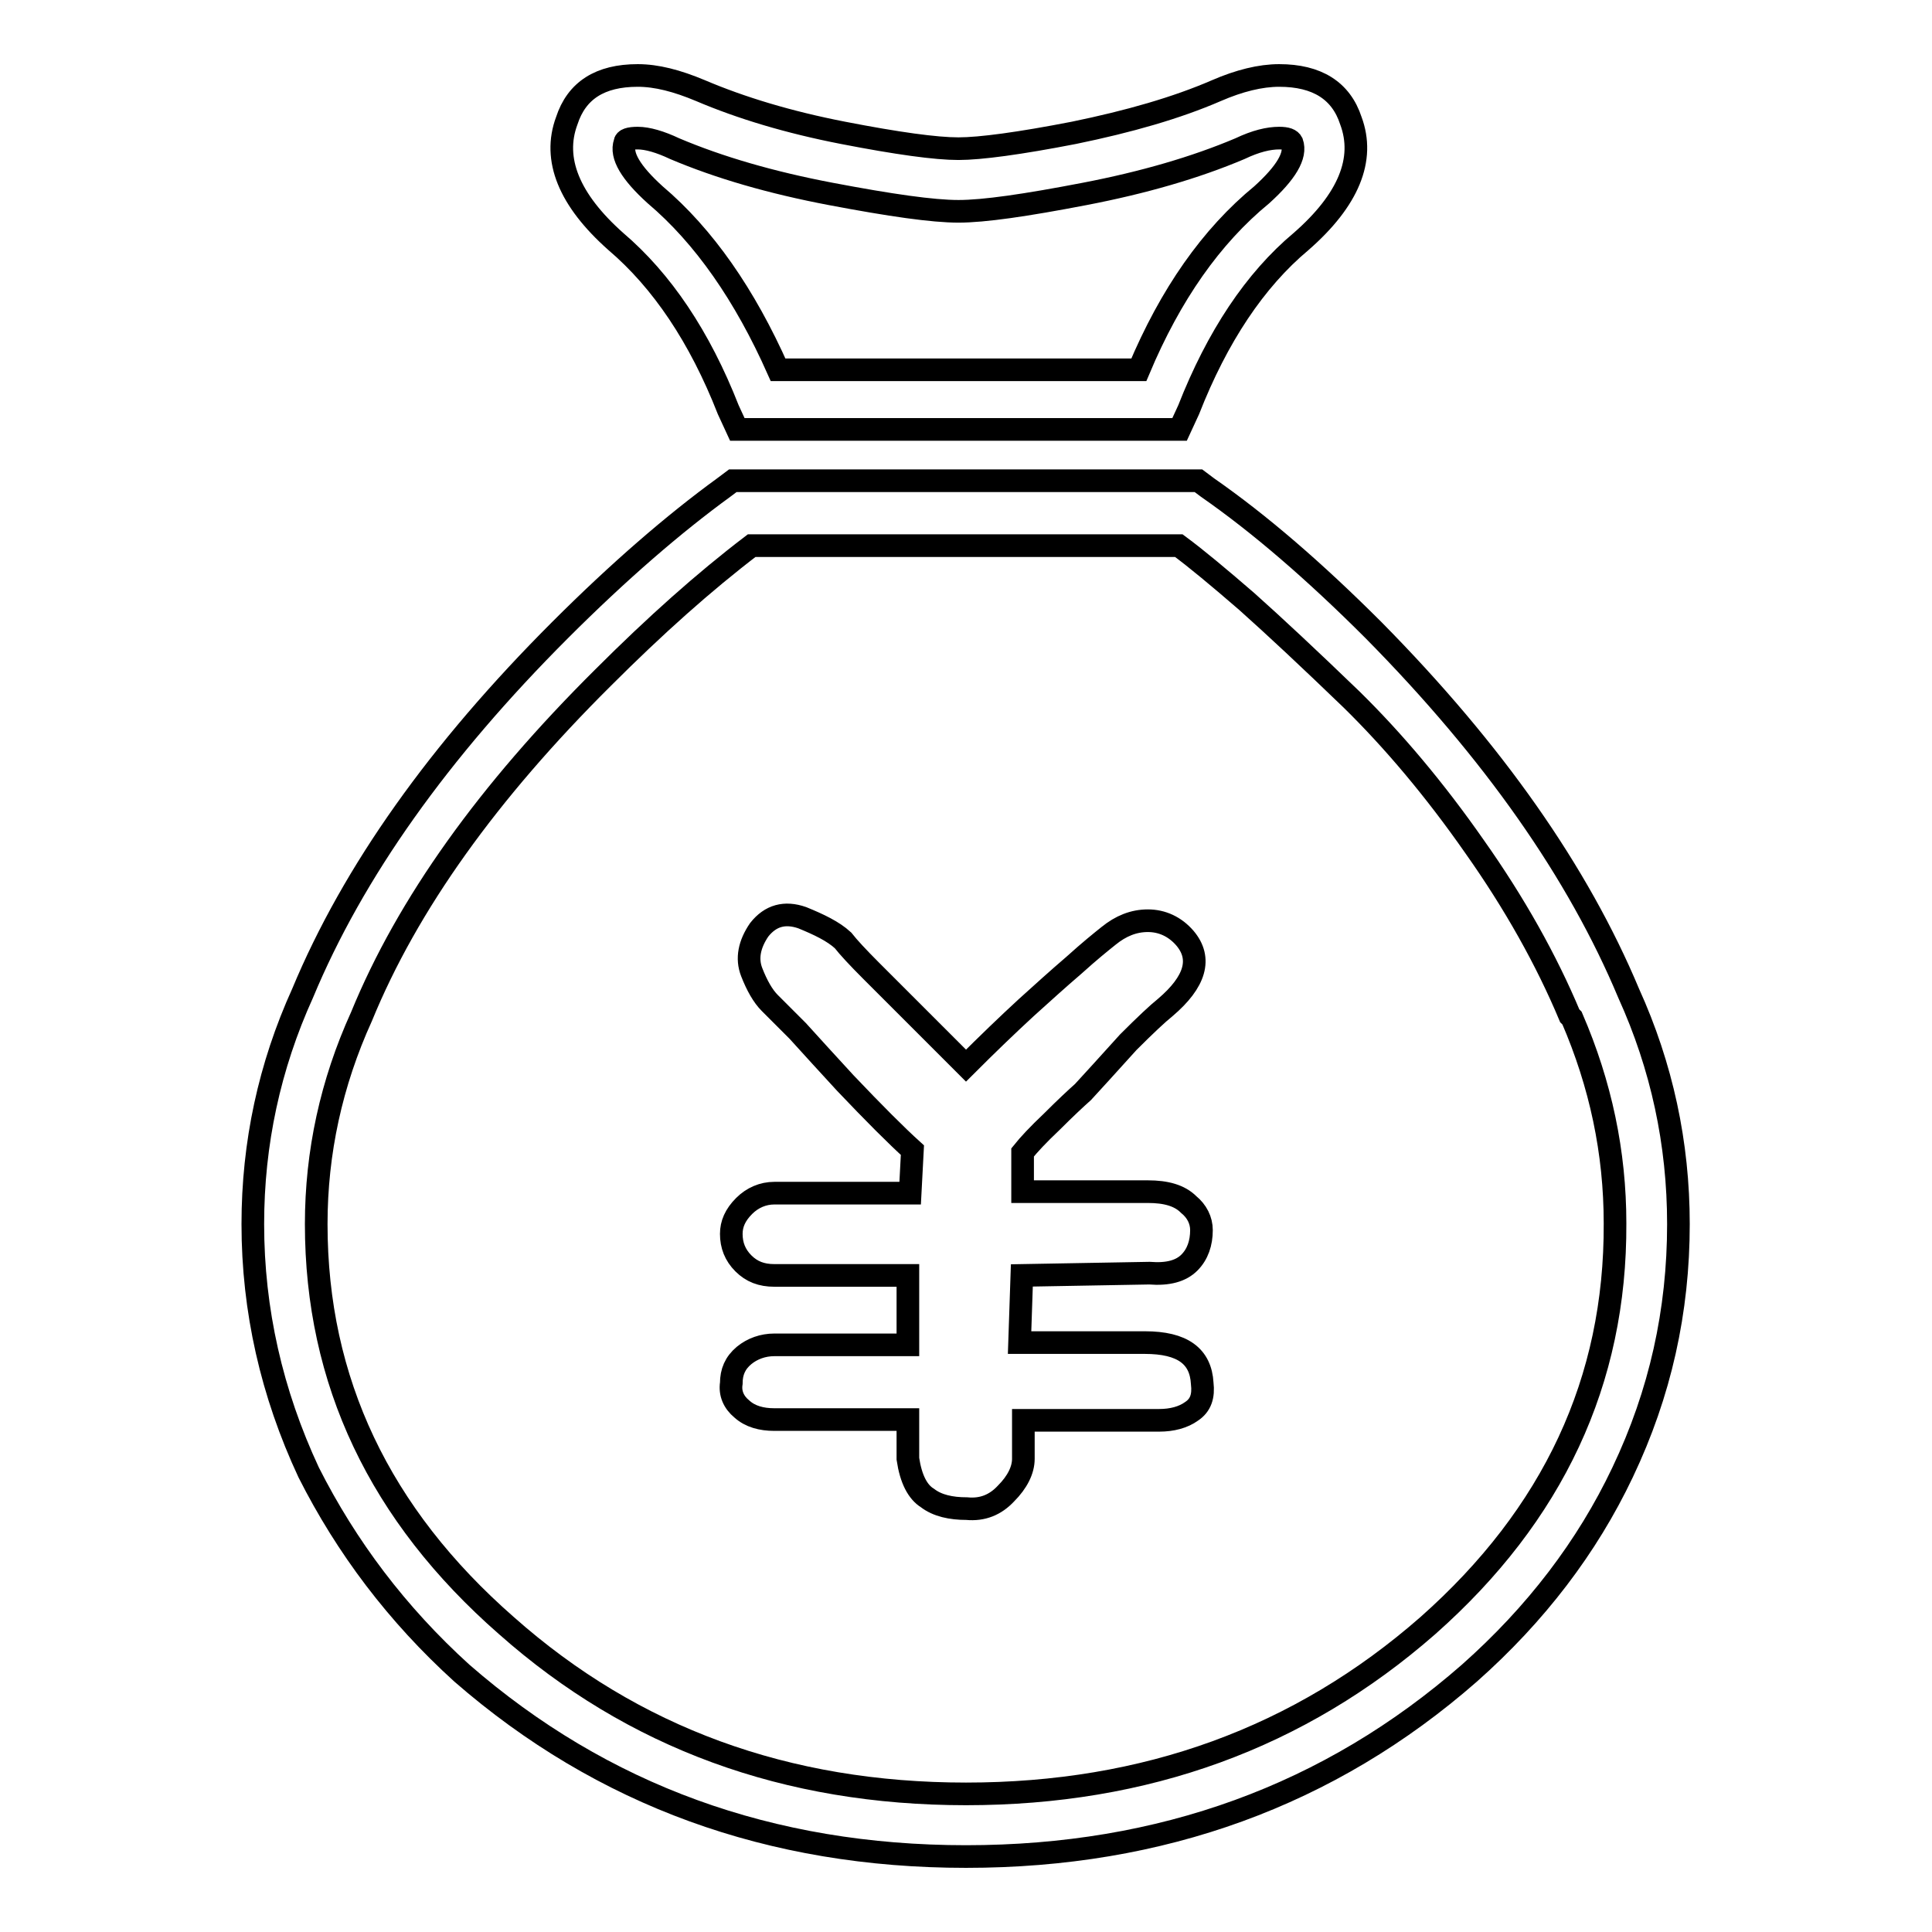<?xml version="1.0" encoding="utf-8"?>
<!-- Svg Vector Icons : http://www.onlinewebfonts.com/icon -->
<!DOCTYPE svg PUBLIC "-//W3C//DTD SVG 1.1//EN" "http://www.w3.org/Graphics/SVG/1.1/DTD/svg11.dtd">
<svg version="1.1" xmlns="http://www.w3.org/2000/svg" xmlns:xlink="http://www.w3.org/1999/xlink" x="0px" y="0px" viewBox="0 0 256 256" enable-background="new 0 0 256 256" xml:space="preserve">
<g><g><path stroke-width="3" fill-opacity="0" stroke="#000000"  d="M151.7,177.9h-16.6l0.3-8.9l16.9-0.3c2.5,0.2,4.2-0.3,5.3-1.4c1.1-1.1,1.6-2.6,1.6-4.3c0-1.3-0.6-2.5-1.7-3.4c-1.2-1.2-3-1.7-5.4-1.7h-16.6v-5.2c0.8-1,2-2.3,3.9-4.1c1.8-1.8,3.2-3.1,4.1-3.9c1.2-1.3,3.2-3.5,6-6.6c2.3-2.3,3.9-3.8,4.9-4.6c4-3.4,4.9-6.5,2.6-9.2c-1.3-1.5-3-2.3-4.9-2.3c-1.9,0-3.6,0.7-5.2,2c-1,0.8-2.5,2-4.6,3.9c-2.1,1.8-4.2,3.7-6.3,5.6c-2.5,2.3-5.2,4.9-8,7.7l-12.6-12.6c-1.7-1.7-3-3.1-3.7-4c-1.3-1.2-3.2-2.1-5.4-3c-2.3-0.8-4.2-0.3-5.7,1.6c-1.3,1.9-1.7,3.8-1,5.6c0.7,1.8,1.5,3.2,2.4,4.1l3.7,3.7c1.9,2.1,4,4.4,6.3,6.9c3.8,4,6.8,7,8.9,8.9l-0.3,5.7h-18c-1.5,0-2.9,0.6-4,1.7c-1.2,1.2-1.7,2.4-1.7,3.7c0,1.5,0.5,2.8,1.6,3.9c1.1,1.1,2.4,1.6,4.1,1.6h17.7v9.2h-17.7c-1.5,0-2.9,0.5-4,1.4c-1.2,1-1.7,2.2-1.7,3.7c-0.2,1.3,0.3,2.5,1.4,3.4c1.1,1,2.6,1.4,4.3,1.4h17.7v5.2c0.4,2.7,1.3,4.4,2.6,5.2c1.3,1,3.1,1.4,5.2,1.4c2.1,0.2,3.8-0.5,5.2-2c1.5-1.5,2.3-3.1,2.3-4.6v-5.1h18c1.7,0,3.2-0.4,4.3-1.2c1.2-0.8,1.6-2,1.4-3.7C159.1,179.7,156.7,177.9,151.7,177.9L151.7,177.9z M215.8,131.6c-6.7-16-17.9-32-33.8-48.1c-7.8-7.8-15.1-14.1-22-18.9l-1.2-0.9H97.1l-1.2,0.9C89.3,69.4,82,75.7,74.2,83.5c-16,16-27.4,32-34.1,48.1c-4.4,9.7-6.6,19.9-6.6,30.6c0,11.4,2.5,22.4,7.4,32.9c5,9.9,11.7,18.8,20.3,26.6C79.8,237.9,102.1,246,128,246s48.2-8.1,66.7-24.3c8.8-7.8,15.6-16.7,20.3-26.6c5-10.5,7.4-21.4,7.4-32.9C222.4,151.5,220.2,141.3,215.8,131.6z M189.2,215.4c-17,14.9-37.4,22.3-61.2,22.3c-23.8,0-44.1-7.4-60.9-22.3c-16.8-14.7-25.2-32.4-25.2-53.2c0-9.5,2-18.7,6-27.5c6.1-14.9,16.8-29.8,32-44.9c6.9-6.9,13.4-12.7,19.7-17.5h56.6c2.3,1.7,5.3,4.2,9,7.4c3.7,3.3,8.3,7.6,13.9,13c5.5,5.4,11,11.9,16.3,19.5c5.3,7.5,9.5,15,12.6,22.4l0.3,0.3c3.8,8.8,5.7,17.8,5.7,27.2C214.1,183,205.8,200.7,189.2,215.4L189.2,215.4z M81.6,32c6.1,5.2,11.1,12.6,14.9,22.3l1.2,2.6h58.6l1.2-2.6c3.8-9.7,8.8-17.2,14.9-22.3c6.3-5.5,8.5-10.9,6.6-16c-1.3-4-4.5-6-9.5-6c-2.5,0-5.3,0.7-8.3,2c-5.3,2.3-11.6,4.1-18.9,5.6c-7.2,1.4-12.4,2.1-15.3,2.1c-3,0-8.1-0.7-15.3-2.1c-7.2-1.4-13.5-3.3-18.9-5.6c-3.1-1.3-5.8-2-8.3-2c-5,0-8.1,2-9.4,6C73.2,21.1,75.4,26.5,81.6,32z M82.8,18.9c0-0.4,0.6-0.6,1.7-0.6c1.3,0,3,0.5,4.9,1.4c5.9,2.5,12.8,4.5,20.7,6C118,27.2,123.6,28,127,28s8.9-0.8,16.7-2.3c7.8-1.5,14.7-3.5,20.6-6c2.1-1,3.8-1.4,5.2-1.4c1,0,1.5,0.2,1.7,0.6c0.6,1.7-0.8,4-4,6.9c-6.7,5.5-12.1,13.2-16.3,23.2h-47.8c-4.4-9.9-9.8-17.7-16.3-23.2C83.6,22.9,82.2,20.6,82.8,18.9L82.8,18.9z"/></g></g>
</svg>